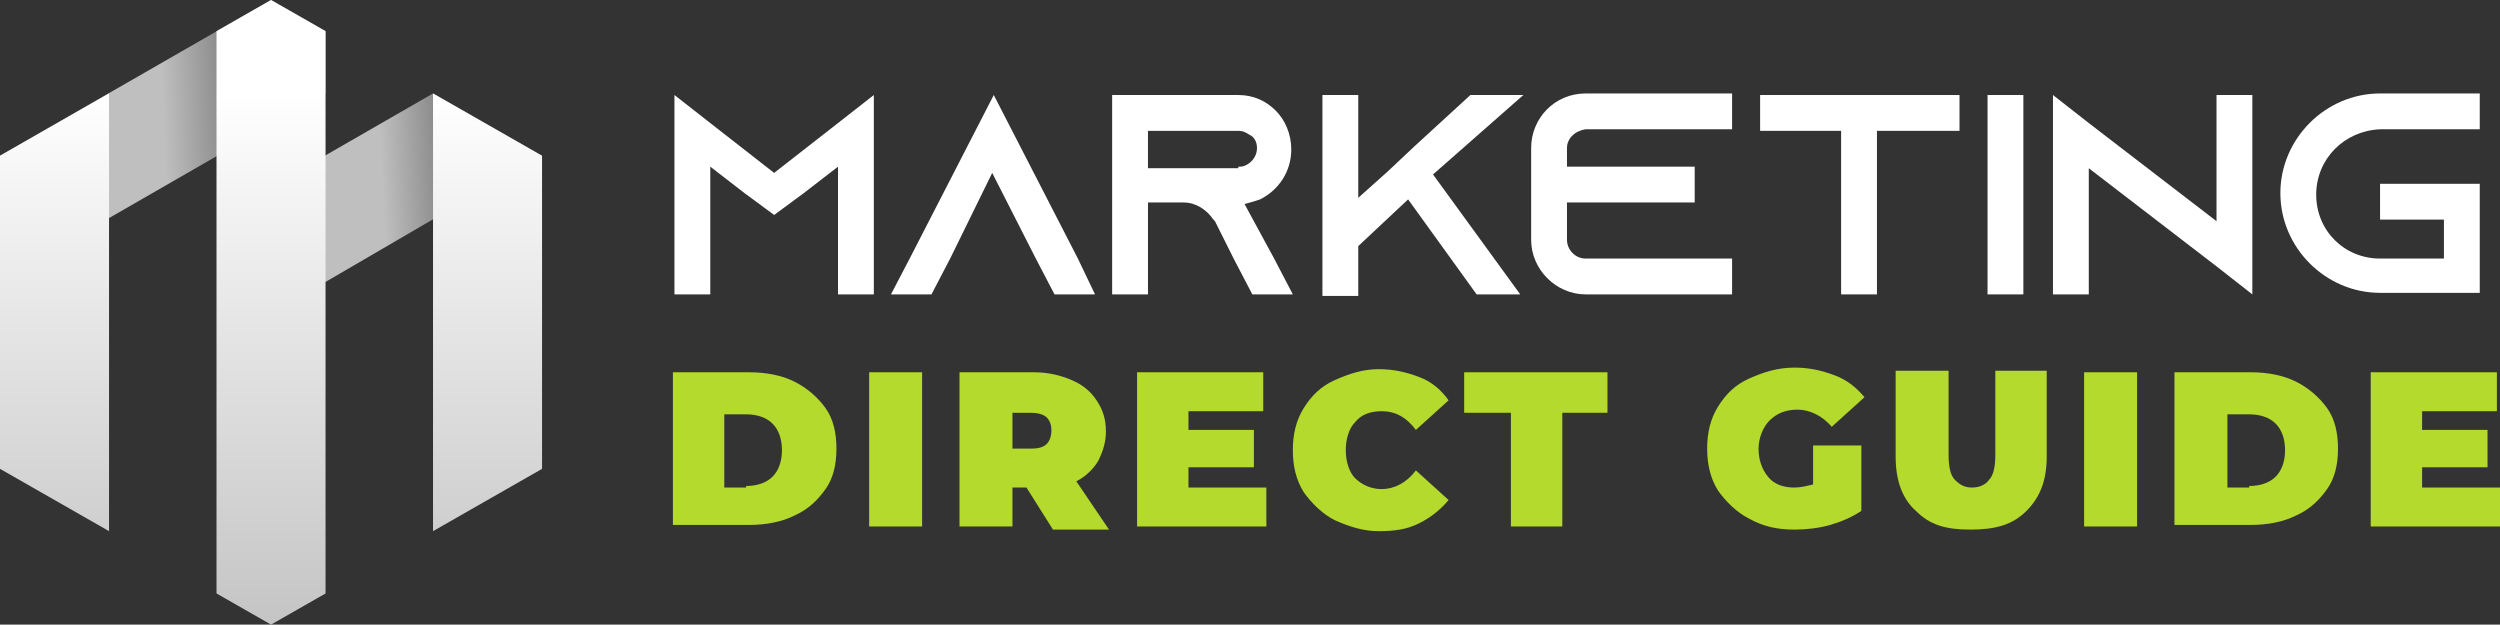<?xml version="1.0" encoding="utf-8"?>
<!-- Generator: Adobe Illustrator 24.1.0, SVG Export Plug-In . SVG Version: 6.00 Build 0)  -->
<svg version="1.1" id="Layer_1" xmlns="http://www.w3.org/2000/svg" xmlns:xlink="http://www.w3.org/1999/xlink" x="0px" y="0px"
	 width="160.5px" height="40.1px" viewBox="0 0 160.5 40.1" style="enable-background:new 0 0 160.5 40.1;" xml:space="preserve">
<rect x="0" y="0" width="160.5" height="40.1" fill="#333333" stroke="none"/>
<style type="text/css">
	.st0{fill-rule:evenodd;clip-rule:evenodd;fill:url(#XMLID_2_);}
	.st1{fill-rule:evenodd;clip-rule:evenodd;fill:url(#XMLID_3_);}
	.st2{fill-rule:evenodd;clip-rule:evenodd;fill:url(#XMLID_4_);}
	.st3{fill-rule:evenodd;clip-rule:evenodd;fill:url(#XMLID_5_);}
	.st4{fill-rule:evenodd;clip-rule:evenodd;fill:url(#XMLID_6_);}
	.st5{fill:#FFFFFF;}
	.st6{fill:#B3DA2C;}
</style>
<g id="XMLID_559_">
	<g id="XMLID_558_">
		<linearGradient id="XMLID_2_" gradientUnits="userSpaceOnUse" x1="28.502" y1="11.837" x2="24.545" y2="12.029">
			<stop  offset="0" style="stop-color:#878787"/>
			<stop  offset="1" style="stop-color:#BFBFBF"/>
		</linearGradient>
		<polygon id="XMLID_92_" class="st0" points="34.8,10 27.8,6 13.9,14 20.9,18.1 		"/>
		<linearGradient id="XMLID_3_" gradientUnits="userSpaceOnUse" x1="14.662" y1="6.909" x2="10.45" y2="7.101">
			<stop  offset="0" style="stop-color:#878787"/>
			<stop  offset="1" style="stop-color:#BFBFBF"/>
		</linearGradient>
		<polygon id="XMLID_93_" class="st1" points="20.9,6 20.9,2 17.4,0 0,10 7,14 		"/>
		<g id="XMLID_384_">
			<linearGradient id="XMLID_4_" gradientUnits="userSpaceOnUse" x1="31.282" y1="6.048" x2="31.282" y2="43.227">
				<stop  offset="0" style="stop-color:#FFFFFF"/>
				<stop  offset="1" style="stop-color:#BFBFBF"/>
			</linearGradient>
			<polygon id="XMLID_94_" class="st2" points="27.8,34.1 27.8,6 34.8,10 34.8,30.1 			"/>
			<linearGradient id="XMLID_5_" gradientUnits="userSpaceOnUse" x1="17.378" y1="6.048" x2="17.378" y2="43.227">
				<stop  offset="0" style="stop-color:#FFFFFF"/>
				<stop  offset="1" style="stop-color:#BFBFBF"/>
			</linearGradient>
			<polygon id="XMLID_95_" class="st3" points="20.9,2 20.9,38.1 17.4,40.1 13.9,38.1 13.9,2 17.4,0 			"/>
			<linearGradient id="XMLID_6_" gradientUnits="userSpaceOnUse" x1="3.476" y1="6.048" x2="3.476" y2="43.227">
				<stop  offset="0" style="stop-color:#FFFFFF"/>
				<stop  offset="1" style="stop-color:#BFBFBF"/>
			</linearGradient>
			<polygon id="XMLID_96_" class="st4" points="7,6 7,34.1 0,30.1 0,10 			"/>
		</g>
	</g>
</g>
<g>
	<path class="st5" d="M56.1,6.1v12.8h-2.3v-8.2l-2.2,1.7l-1.9,1.4l-1.9-1.4l-2.2-1.7v8.2h-2.3V6.1l2.3,1.8l4.1,3.2l4.1-3.2L56.1,6.1
		z"/>
	<path class="st5" d="M70.3,18.9h-2.6l-1.2-2.3l-2.8-5.5L61,16.6l-1.2,2.3h-2.6l1.2-2.3l5.4-10.5l5.4,10.5L70.3,18.9z"/>
	<path class="st5" d="M81.8,16.6l1.2,2.3h-2.6l-1.2-2.3L78,14.2l-0.1-0.1C77.5,13.5,76.8,13,76,13h-2.3v5.9h-2.3V6.1h8.1
		c1,0,1.8,0.4,2.4,1c0.6,0.6,1,1.5,1,2.5c0,1.4-0.8,2.6-2,3.2c-0.3,0.1-0.6,0.2-1,0.3c0,0,0,0,0,0L81.8,16.6z M79.5,10.7
		c0.2,0,0.3,0,0.5-0.1c0.4-0.2,0.7-0.6,0.7-1.1c0-0.4-0.2-0.7-0.4-0.8c-0.2-0.1-0.4-0.3-0.8-0.3h-5.8v2.4H79.5z"/>
	<path class="st5" d="M92,11.2l5.6,7.7h-2.8l-4.4-6.1l-3.2,3v3.2h-2.3V6.1h2.3v6.6l1.9-1.7l1.7-1.6l3.6-3.3h3.4L92,11.2z"/>
	<path class="st5" d="M100.6,9.5v1.2h8.2V13h-8.2v2.4c0,0.6,0.5,1.2,1.2,1.2h9.4v2.3h-9.4c-1.9,0-3.5-1.6-3.5-3.5V9.5
		c0-1.9,1.5-3.5,3.5-3.5h9.4v2.3h-9.4C101.1,8.4,100.6,8.9,100.6,9.5z"/>
	<path class="st5" d="M125.8,6.1v2.3h-5.3v10.5h-2.3V8.4H113V6.1H125.8z"/>
	<path class="st5" d="M127.6,18.9V6.1h2.3v12.8H127.6z"/>
	<path class="st5" d="M144.6,6.1v12.8l-2.3-1.8l-8.2-6.3v8.1h-2.3V6.1l2.3,1.8l8.2,6.3V6.1H144.6z"/>
	<path class="st5" d="M148.7,12.5c0,2.3,1.8,4.1,4.1,4.1h4.1v-2.5h-4.1v-2.3h6.4v7h-6.4c-3.5,0-6.4-2.9-6.4-6.4s2.9-6.4,6.4-6.4h6.4
		v2.3h-6.4C150.5,8.4,148.7,10.2,148.7,12.5z"/>
	<path class="st6" d="M43.2,23.9h4.9c1.1,0,2.1,0.2,2.9,0.6c0.8,0.4,1.5,1,2,1.7c0.5,0.7,0.7,1.6,0.7,2.6s-0.2,1.9-0.7,2.6
		c-0.5,0.7-1.1,1.3-2,1.7c-0.8,0.4-1.8,0.6-2.9,0.6h-4.9V23.9z M47.9,31.2c0.7,0,1.3-0.2,1.7-0.6c0.4-0.4,0.6-1,0.6-1.7
		s-0.2-1.3-0.6-1.7c-0.4-0.4-1-0.6-1.7-0.6h-1.4v4.7H47.9z"/>
	<path class="st6" d="M55.8,23.9h3.4v9.9h-3.4V23.9z"/>
	<path class="st6" d="M65.9,31.3h-0.9v2.5h-3.4v-9.9h4.8c0.9,0,1.7,0.2,2.4,0.5s1.2,0.7,1.6,1.3s0.6,1.2,0.6,2
		c0,0.7-0.2,1.3-0.5,1.9c-0.3,0.5-0.8,1-1.4,1.3l2.1,3.1h-3.6L65.9,31.3z M67.2,26.8c-0.2-0.2-0.6-0.3-1-0.3h-1.2v2.3h1.2
		c0.5,0,0.8-0.1,1-0.3c0.2-0.2,0.3-0.5,0.3-0.9C67.5,27.3,67.4,27,67.2,26.8z"/>
	<path class="st6" d="M81.3,31.3v2.5H73v-9.9h8.1v2.5h-4.8v1.2h4.2V30h-4.2v1.3H81.3z"/>
	<path class="st6" d="M85.7,33.4c-0.8-0.4-1.5-1.1-2-1.8c-0.5-0.8-0.7-1.7-0.7-2.7s0.2-1.9,0.7-2.7c0.5-0.8,1.1-1.4,2-1.8
		s1.8-0.7,2.8-0.7c1,0,1.8,0.2,2.6,0.5c0.8,0.3,1.4,0.8,1.9,1.5l-2.1,1.9c-0.6-0.8-1.3-1.2-2.2-1.2c-0.7,0-1.3,0.2-1.7,0.7
		c-0.4,0.4-0.6,1.1-0.6,1.8s0.2,1.4,0.6,1.8c0.4,0.4,1,0.7,1.7,0.7c0.8,0,1.6-0.4,2.2-1.2l2.1,1.9c-0.5,0.6-1.1,1.1-1.9,1.5
		s-1.6,0.5-2.6,0.5C87.5,34.1,86.6,33.8,85.7,33.4z"/>
	<path class="st6" d="M97,26.5H94v-2.6h9.2v2.6h-2.9v7.3H97V26.5z"/>
	<path class="st6" d="M116.6,28.6h2.9v4.2c-0.6,0.4-1.3,0.7-2,0.9s-1.5,0.3-2.3,0.3c-1.1,0-2-0.2-2.9-0.7c-0.8-0.4-1.5-1.1-2-1.8
		c-0.5-0.8-0.7-1.7-0.7-2.7s0.2-1.9,0.7-2.7c0.5-0.8,1.1-1.4,2-1.8s1.8-0.7,2.9-0.7c1,0,1.8,0.2,2.6,0.5c0.8,0.3,1.4,0.8,1.9,1.4
		l-2.1,1.9c-0.6-0.7-1.4-1.1-2.2-1.1c-0.7,0-1.3,0.2-1.8,0.7c-0.4,0.4-0.7,1.1-0.7,1.8c0,0.7,0.2,1.3,0.6,1.8c0.4,0.5,1,0.7,1.7,0.7
		c0.4,0,0.8-0.1,1.2-0.2V28.6z"/>
	<path class="st6" d="M123,32.8c-0.9-0.8-1.3-2-1.3-3.5v-5.5h3.4v5.4c0,0.7,0.1,1.3,0.4,1.6c0.3,0.3,0.6,0.5,1.1,0.5
		s0.9-0.2,1.1-0.5c0.3-0.3,0.4-0.9,0.4-1.6v-5.4h3.3v5.5c0,1.5-0.4,2.6-1.3,3.5s-2,1.2-3.6,1.2S123.9,33.7,123,32.8z"/>
	<path class="st6" d="M133.8,23.9h3.4v9.9h-3.4V23.9z"/>
	<path class="st6" d="M139.6,23.9h4.9c1.1,0,2.1,0.2,2.9,0.6c0.8,0.4,1.5,1,2,1.7c0.5,0.7,0.7,1.6,0.7,2.6s-0.2,1.9-0.7,2.6
		c-0.5,0.7-1.1,1.3-2,1.7c-0.8,0.4-1.8,0.6-2.9,0.6h-4.9V23.9z M144.4,31.2c0.7,0,1.3-0.2,1.7-0.6c0.4-0.4,0.6-1,0.6-1.7
		s-0.2-1.3-0.6-1.7c-0.4-0.4-1-0.6-1.7-0.6H143v4.7H144.4z"/>
	<path class="st6" d="M160.5,31.3v2.5h-8.3v-9.9h8.1v2.5h-4.8v1.2h4.2V30h-4.2v1.3H160.5z"/>
</g>
</svg>
